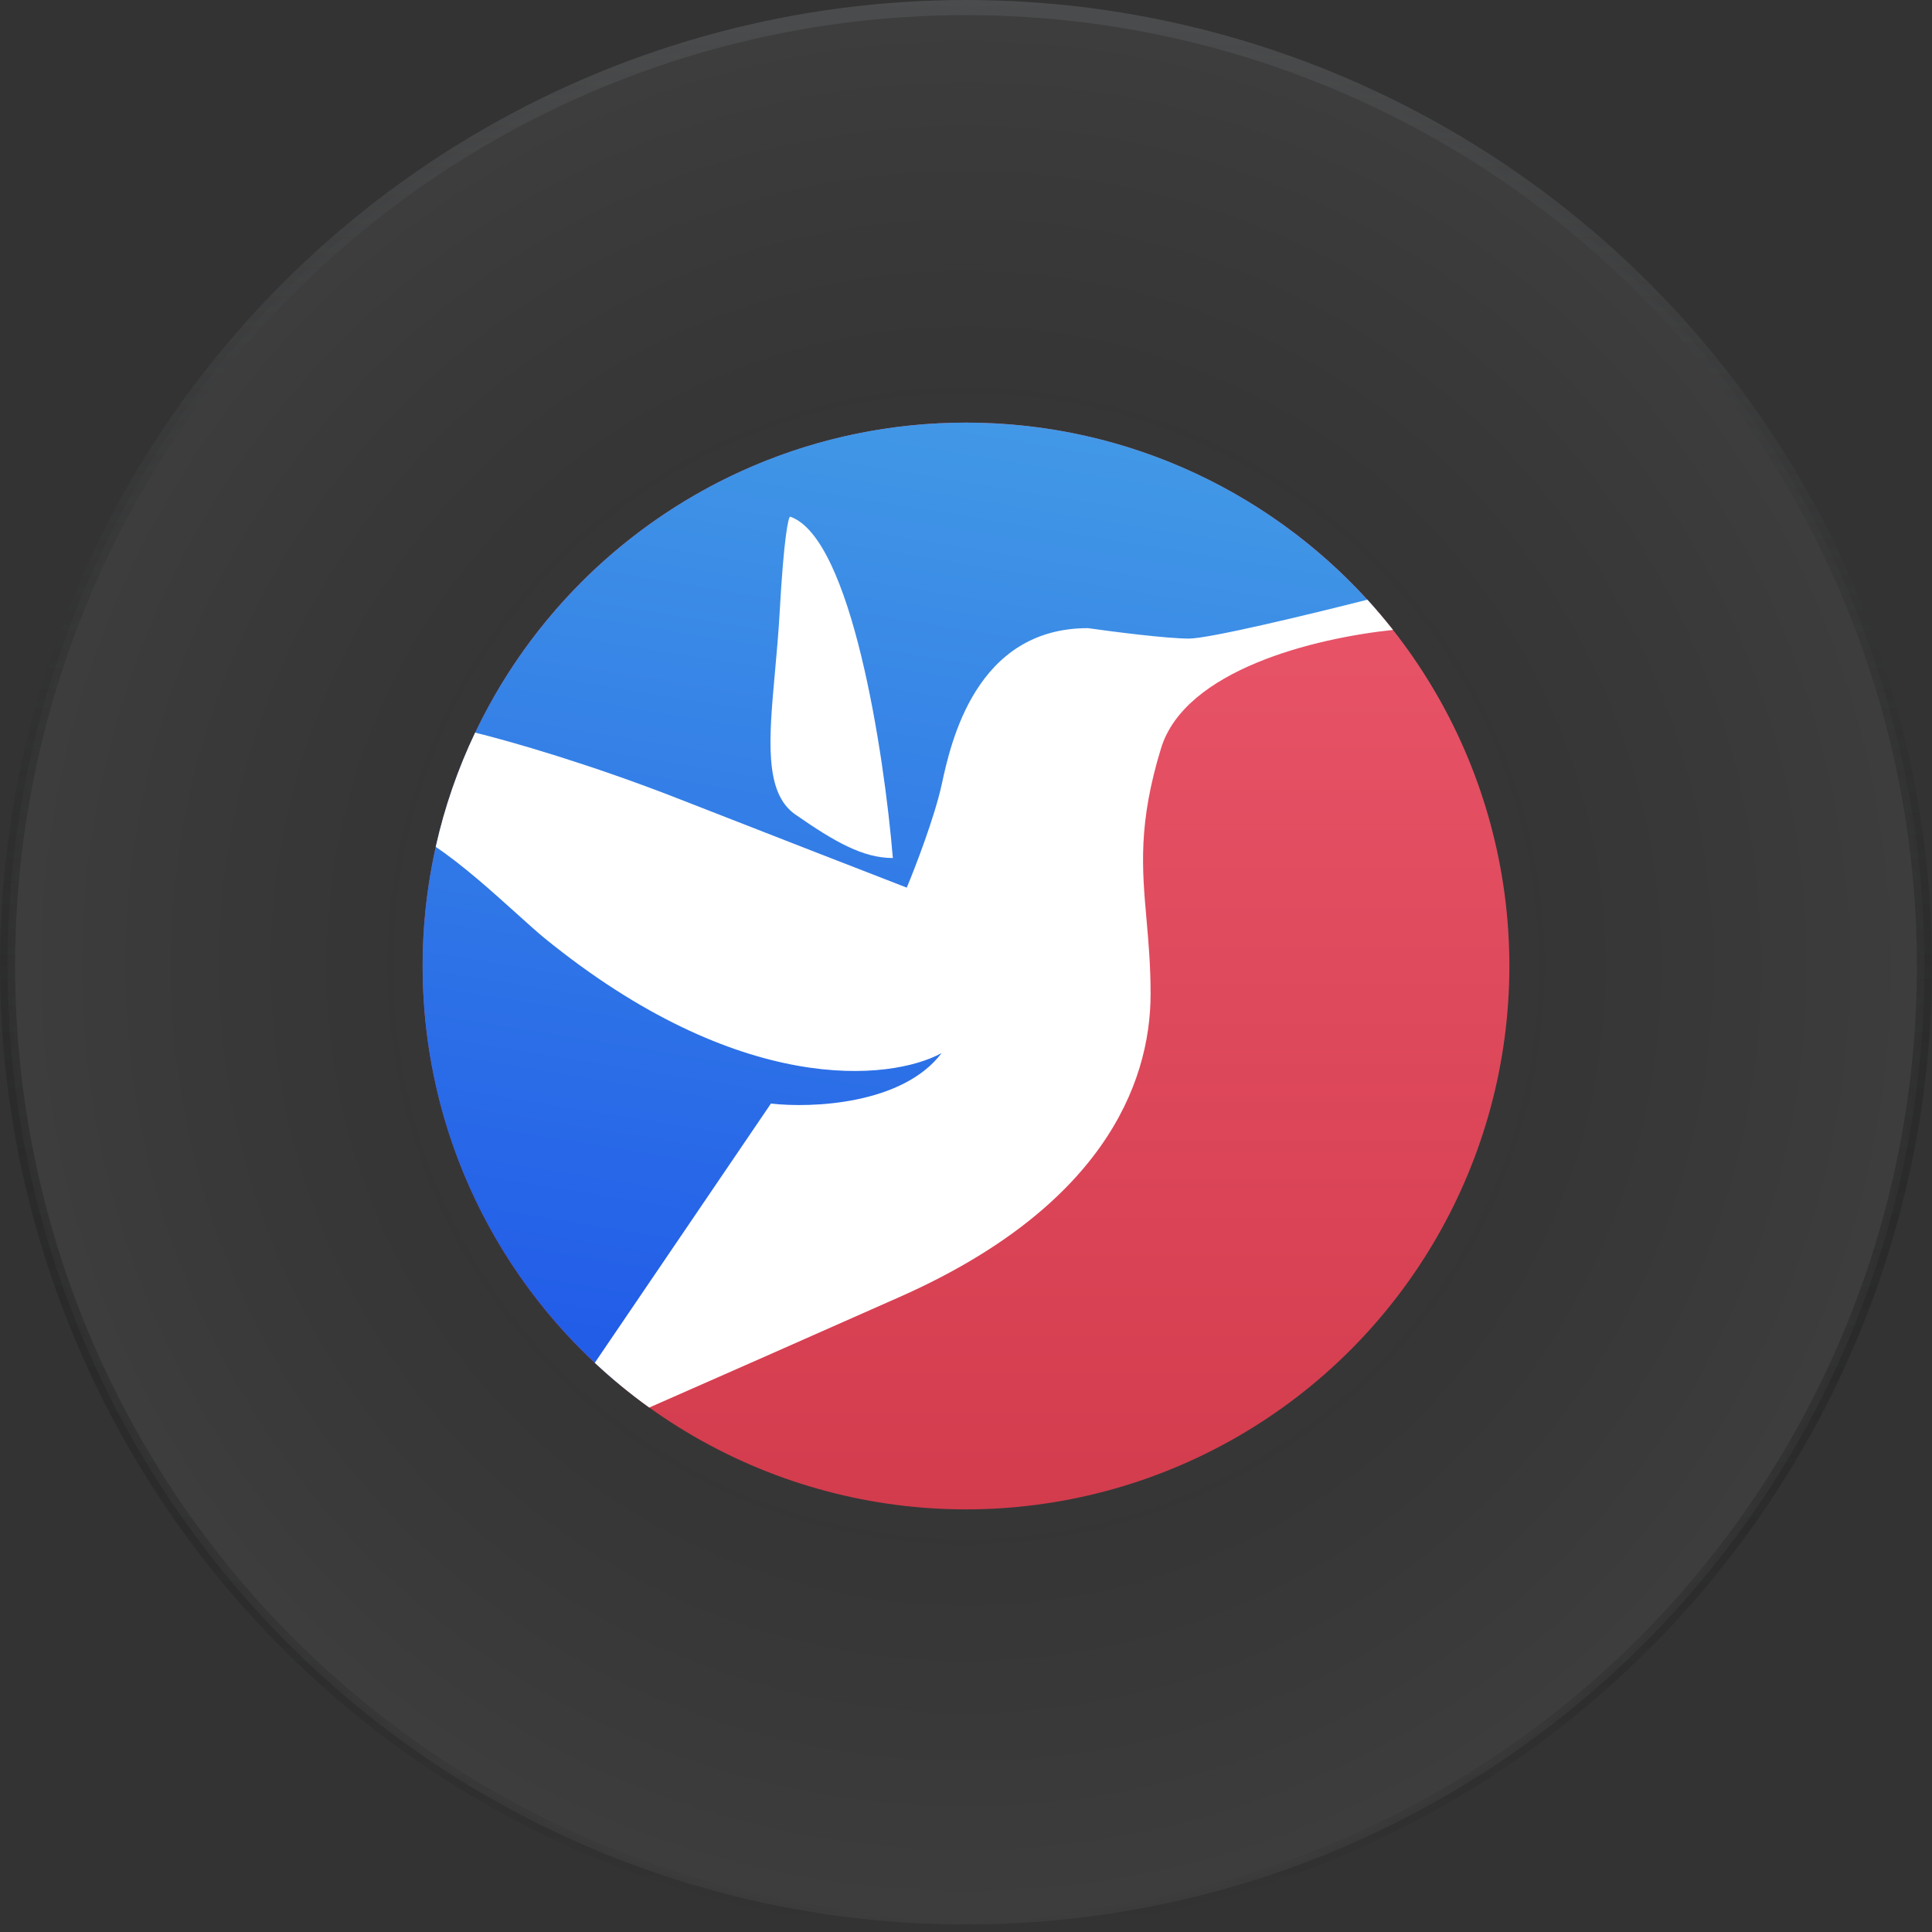 <svg width="78" height="78" viewBox="0 0 64 64" fill="none" xmlns="http://www.w3.org/2000/svg">
<rect x="0" y="0" width="64" height="64" fill="#333333" stroke="none"/>
<circle cx="32" cy="32" r="31.75" fill="url(#paint0_radial_16369_164046)" fill-opacity="0.05" stroke="url(#paint1_linear_16369_164046)" stroke-width="0.5"/>
<circle cx="32" cy="32" r="18" fill="url(#paint2_linear_16369_164046)"/>
<path d="M20.483 45.834L27.269 40.308L34.654 33.731V24.731L39.846 21.846L45.602 20.21C42.302 16.406 37.432 14 32 14C22.059 14 14 22.059 14 32C14 37.56 16.521 42.532 20.483 45.834Z" fill="url(#paint3_linear_16369_164046)"/>
<path d="M46.145 20.867C43.536 21.14 39.257 22.191 38.461 24.788C37.699 27.277 37.83 28.76 37.98 30.462C38.046 31.206 38.115 31.993 38.115 32.923C38.115 35.981 36.442 40.019 29.808 42.961C26.397 44.474 23.503 45.75 21.507 46.627C20.874 46.172 20.271 45.677 19.703 45.145L25.538 36.557C26.884 36.711 29.9 36.592 31.192 34.885C29.5 35.807 24.5 36.338 18.038 31.077C17.804 30.886 17.488 30.601 17.123 30.272L17.123 30.272L17.122 30.271C16.335 29.561 15.324 28.65 14.434 28.054C14.73 26.731 15.171 25.464 15.74 24.269C16.9 24.555 19.523 25.304 22.481 26.461C25.665 27.707 28.846 28.942 30.038 29.404C30.327 28.711 30.961 27.061 31.192 26L31.2 25.966C31.494 24.608 32.32 20.808 36.038 20.808C36.846 20.923 38.646 21.154 39.385 21.154C40.05 21.154 43.296 20.373 45.296 19.866C45.591 20.19 45.874 20.523 46.145 20.867Z" fill="white"/>
<path d="M29.577 28.423C29.288 24.942 28.204 17.808 26.173 17.115C26.115 17.134 25.965 17.796 25.827 20.288C25.789 20.968 25.729 21.626 25.673 22.248C25.47 24.479 25.309 26.259 26.346 26.981C27.673 27.904 28.596 28.423 29.577 28.423Z" fill="white"/>
<defs>
<radialGradient id="paint0_radial_16369_164046" cx="0" cy="0" r="1" gradientUnits="userSpaceOnUse" gradientTransform="translate(32 32) rotate(90) scale(32)">
<stop stop-opacity="0"/>
<stop offset="1" stop-color="white"/>
</radialGradient>
<linearGradient id="paint1_linear_16369_164046" x1="32" y1="0" x2="32" y2="64" gradientUnits="userSpaceOnUse">
<stop stop-color="#4B4C4D"/>
<stop offset="1" stop-opacity="0"/>
</linearGradient>
<linearGradient id="paint2_linear_16369_164046" x1="32" y1="14" x2="32" y2="50" gradientUnits="userSpaceOnUse">
<stop stop-color="#EC586D"/>
<stop offset="1" stop-color="#D33C4D"/>
</linearGradient>
<linearGradient id="paint3_linear_16369_164046" x1="35" y1="14" x2="29.801" y2="45.834" gradientUnits="userSpaceOnUse">
<stop stop-color="#4299E6"/>
<stop offset="1" stop-color="#225DE8"/>
</linearGradient>
</defs>
</svg>
